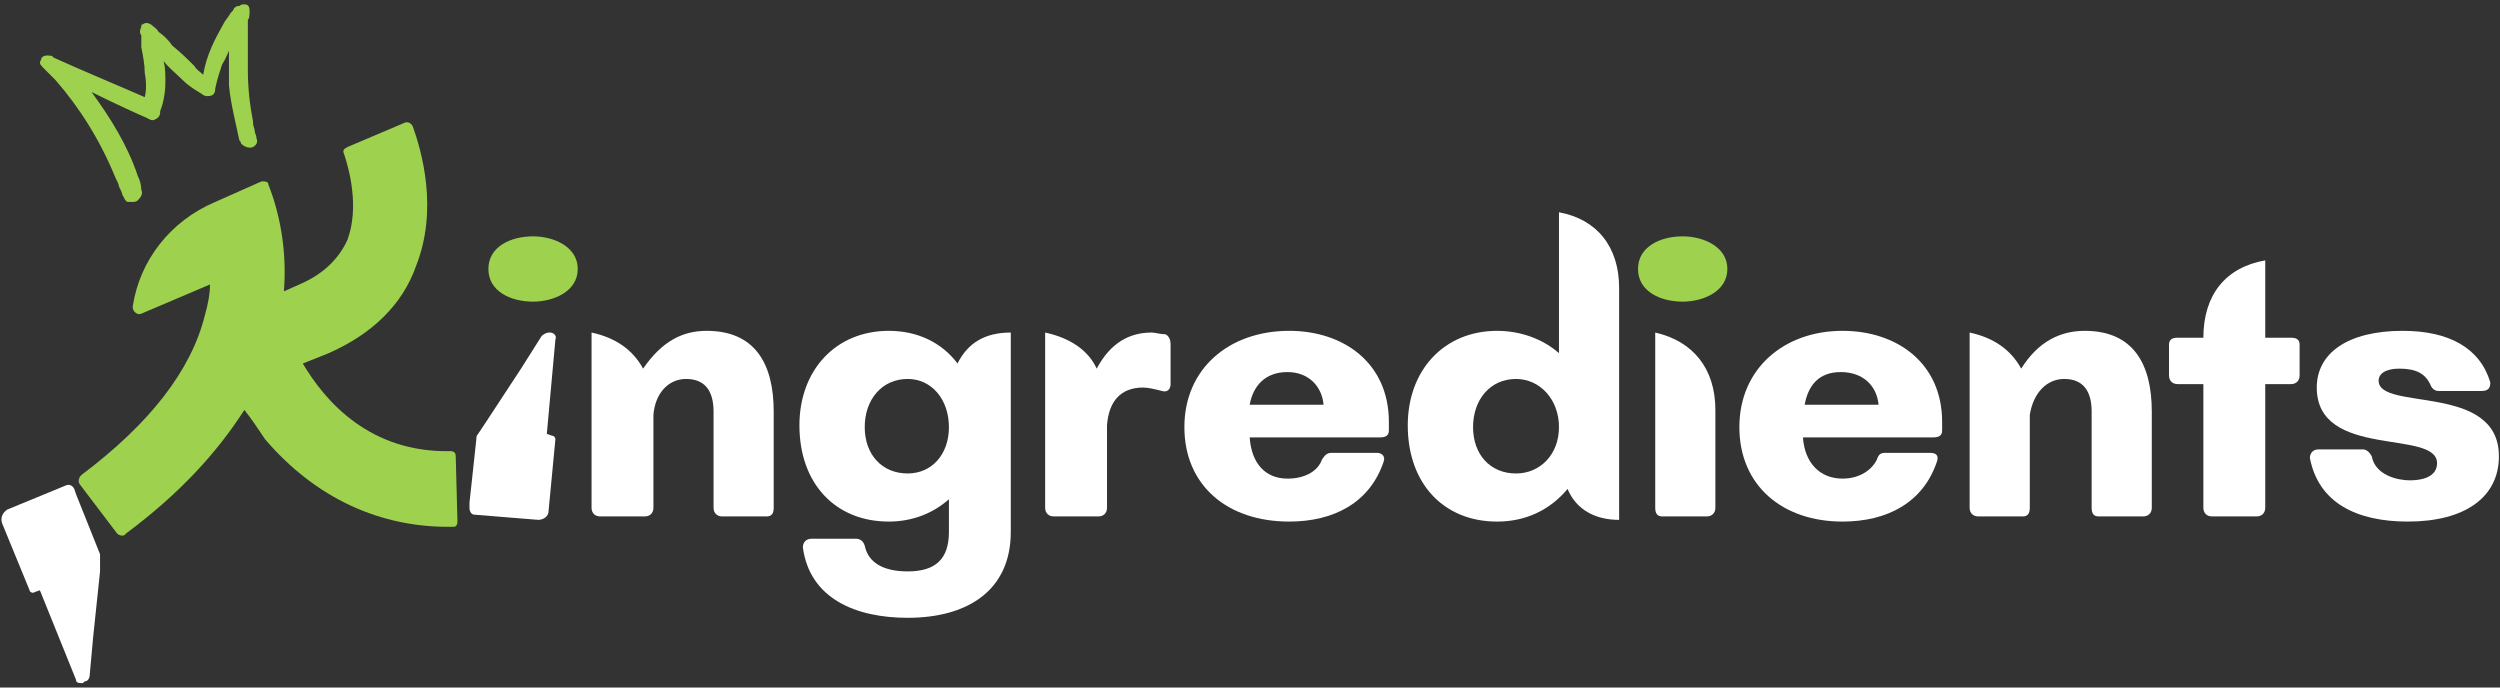<?xml version="1.0" encoding="UTF-8"?> <svg xmlns="http://www.w3.org/2000/svg" width="440" height="121" viewBox="0 0 440 121" fill="none"><rect x="0" y="0" width="440" height="121" fill="#333333" stroke="none"/><g clip-path="url(#clip0_14330_85)"><path d="M136.172 72.441L136.172 89.377C136.172 90.284 135.869 90.889 134.962 90.889L127.099 90.889C126.192 90.889 125.587 90.284 125.587 89.377L125.587 72.441C125.587 68.812 124.075 66.695 120.748 66.695C117.723 66.695 115.304 69.114 115.002 73.046L115.002 89.377C115.002 90.284 114.397 90.889 113.489 90.889L105.626 90.889C104.719 90.889 104.114 90.284 104.114 89.377L104.114 58.529C108.348 59.436 111.372 61.553 113.187 64.88C116.514 60.041 120.143 58.227 124.377 58.227C132.845 58.227 136.172 63.973 136.172 72.441Z" fill="white"></path><path d="M167.011 75.163C167.011 70.324 163.987 66.695 159.752 66.695C155.216 66.695 152.192 70.324 152.192 75.163C152.192 80.002 155.216 83.329 159.752 83.329C163.987 83.329 167.011 80.002 167.011 75.163ZM177.898 58.529L177.898 93.611C177.898 103.894 170.338 108.733 159.752 108.733C150.679 108.733 142.514 105.406 141.304 96.333C141.304 95.426 141.909 94.821 142.816 94.821L150.679 94.821C151.284 94.821 151.889 95.123 152.192 96.031C152.796 99.055 155.518 100.567 159.752 100.567C164.591 100.567 167.011 98.45 167.011 93.611L167.011 87.865C164.289 90.284 160.66 91.797 156.426 91.797C147.05 91.797 140.699 85.143 140.699 74.86C140.699 65.183 147.05 58.227 156.426 58.227C161.567 58.227 165.801 60.344 168.523 63.973C170.338 60.344 173.362 58.529 177.898 58.529Z" fill="white"></path><path d="M206.023 60.645L206.023 67.601C206.023 68.509 205.419 69.114 204.511 68.811C203.302 68.509 202.092 68.206 201.185 68.206C197.253 68.206 195.136 70.626 194.833 74.86L194.833 89.376C194.833 90.284 194.229 90.889 193.321 90.889L185.458 90.889C184.551 90.889 183.946 90.284 183.946 89.376L183.946 58.528C188.18 59.436 191.507 61.553 193.019 64.879C195.438 60.343 198.765 58.528 202.697 58.528C203.302 58.528 204.209 58.831 205.116 58.831C205.721 59.133 206.023 59.738 206.023 60.645Z" fill="white"></path><path d="M232.949 71.231C232.647 67.904 230.227 65.485 226.598 65.485C222.666 65.485 220.549 67.904 219.944 71.231L232.949 71.231ZM244.441 74.255L244.441 75.768C244.441 76.675 243.837 76.977 242.929 76.977L219.944 76.977C220.247 81.514 222.666 84.236 226.598 84.236C229.925 84.236 232.042 82.724 232.647 80.909C233.251 80.002 233.554 79.699 234.461 79.699L242.324 79.699C243.232 79.699 243.837 80.304 243.534 81.212C241.115 88.47 234.764 91.797 226.9 91.797C216.013 91.797 208.452 85.445 208.452 75.163C208.452 64.88 216.315 58.227 226.9 58.227C236.578 58.227 244.441 63.973 244.441 74.255Z" fill="white"></path><path d="M274.38 75.165C274.38 70.326 271.053 66.697 266.819 66.697C262.282 66.697 259.258 70.326 259.258 75.165C259.258 80.004 262.282 83.331 266.819 83.331C271.053 83.331 274.38 80.004 274.38 75.165ZM274.38 37.361C281.033 38.571 284.965 43.41 284.965 50.668L284.965 91.497C280.731 91.497 277.404 89.682 275.892 86.053C272.868 89.682 268.633 91.799 263.492 91.799C254.117 91.799 247.766 85.146 247.766 74.863C247.766 65.185 254.117 58.229 263.492 58.229C267.726 58.229 271.658 59.741 274.38 62.161L274.38 37.361Z" fill="white"></path><path d="M292.531 90.889C291.624 90.889 291.321 90.284 291.321 89.376L291.321 58.528C297.975 60.041 301.906 64.879 301.906 72.138L301.906 89.376C301.906 90.284 301.301 90.889 300.394 90.889L292.531 90.889Z" fill="white"></path><path d="M330.626 71.231C330.324 67.904 327.904 65.485 323.973 65.485C320.041 65.485 318.227 67.904 317.622 71.231L330.626 71.231ZM341.816 74.255L341.816 75.768C341.816 76.675 341.212 76.977 340.304 76.977L317.319 76.977C317.622 81.514 320.344 84.236 324.275 84.236C327.3 84.236 329.417 82.724 330.324 80.909C330.626 80.002 330.929 79.699 331.836 79.699L339.699 79.699C340.909 79.699 341.212 80.304 340.909 81.212C338.49 88.47 332.139 91.797 324.275 91.797C313.69 91.797 306.129 85.445 306.129 75.163C306.129 64.88 313.993 58.227 324.275 58.227C333.953 58.227 341.816 63.973 341.816 74.255Z" fill="white"></path><path d="M378.715 72.441L378.715 89.377C378.715 90.284 378.11 90.889 377.203 90.889L369.339 90.889C368.432 90.889 368.13 90.284 368.13 89.377L368.13 72.441C368.13 68.812 366.618 66.695 363.291 66.695C360.266 66.695 357.847 69.114 357.242 73.046L357.242 89.377C357.242 90.284 356.94 90.889 356.032 90.889L348.169 90.889C347.262 90.889 346.657 90.284 346.657 89.377L346.657 58.529C350.891 59.436 353.915 61.553 355.73 64.88C358.754 60.041 362.686 58.227 366.92 58.227C375.388 58.227 378.715 63.973 378.715 72.441Z" fill="white"></path><path d="M403.218 59.437C404.126 59.437 404.731 59.739 404.731 60.646L404.731 66.09C404.731 66.998 404.126 67.602 403.218 67.602L398.682 67.602L398.682 89.377C398.682 90.285 398.077 90.89 397.17 90.89L389.306 90.89C388.399 90.89 387.794 90.285 387.794 89.377L387.794 67.602L383.258 67.602C382.35 67.602 381.746 66.998 381.746 66.09L381.746 60.646C381.746 59.739 382.35 59.437 383.258 59.437L387.794 59.437C387.794 51.876 391.726 47.037 398.682 45.827L398.682 59.437L403.218 59.437Z" fill="white"></path><path d="M406.541 80.607C406.541 79.699 407.146 79.094 408.053 79.094L415.916 79.094C416.521 79.094 417.126 79.699 417.429 80.304C418.033 83.631 421.965 84.538 424.082 84.538C427.409 84.538 428.921 83.329 428.921 81.514C428.921 75.465 407.751 80.909 407.751 68.207C407.751 62.158 413.195 58.227 422.872 58.227C431.038 58.227 436.482 61.251 438.296 67.3C438.296 68.207 437.994 68.812 436.784 68.812L429.224 68.812C428.619 68.812 428.014 68.509 427.711 67.602C426.804 65.787 425.292 64.88 422.268 64.88C419.848 64.88 418.638 65.787 418.638 66.997C418.638 72.441 439.809 67.3 439.809 80.304C439.809 87.563 433.76 91.797 423.78 91.797C414.707 91.797 408.053 88.47 406.541 80.607Z" fill="white"></path><path d="M53.293 63.979C54.805 63.374 56.317 62.769 57.829 62.164C65.39 58.837 70.834 53.696 73.253 46.74C77.185 36.76 74.161 26.477 72.648 22.243C72.346 21.638 71.741 21.336 71.136 21.638L61.156 25.872C60.551 26.175 60.249 26.477 60.551 27.082C61.458 29.804 63.273 36.457 61.156 42.204C59.644 45.53 56.922 48.252 52.688 50.067L49.966 51.277C50.571 43.716 49.059 37.062 47.244 32.526C47.244 31.921 46.639 31.921 46.034 31.921L37.869 35.55C30.005 38.877 24.562 45.833 23.352 53.998C23.352 54.906 24.259 55.511 24.864 55.208L36.961 50.067C36.961 51.579 36.659 53.394 36.054 55.511C33.635 65.189 26.376 74.564 14.279 83.637C13.976 83.939 13.674 84.544 13.976 85.149L20.63 93.92C20.932 94.222 21.84 94.525 22.142 93.92C31.518 86.964 38.171 79.705 43.01 72.144C44.22 73.657 45.429 75.471 46.639 77.286C55.41 87.569 66.902 93.012 79.907 92.71C80.209 92.71 80.512 92.407 80.512 91.803L80.209 80.31C80.209 79.705 79.907 79.403 79.302 79.403C65.088 79.705 57.224 70.632 53.293 63.979Z" fill="#9ED24E"></path><path d="M45.135 24.355C45.135 23.75 44.833 23.448 44.833 23.146C44.833 22.541 44.53 22.238 44.53 21.634L44.53 21.331C43.925 18.307 43.623 15.282 43.623 12.258L43.623 3.488C43.925 3.185 43.925 2.58 43.925 1.975C43.925 1.068 43.623 0.766 43.018 0.766C42.716 0.766 42.413 0.766 42.111 1.068L41.809 1.068C41.506 1.068 41.506 1.37 41.204 1.37C41.204 1.673 40.901 1.975 40.599 2.278C40.296 2.883 39.691 3.488 39.389 4.092C37.877 6.814 36.365 9.536 35.76 13.165C35.155 12.56 34.55 12.258 34.248 11.653C33.038 10.444 31.828 9.234 30.316 8.024C29.711 7.117 28.804 6.209 27.897 5.605C27.594 5 26.989 4.697 26.687 4.395C25.78 3.79 25.477 4.092 24.872 4.395L24.872 4.697C24.57 5.302 24.57 5.907 24.872 6.209L24.872 8.326C25.175 9.839 25.477 11.351 25.477 12.863C25.78 14.375 25.78 15.887 25.477 17.097C22.755 15.887 13.38 11.956 9.448 10.141L9.146 9.839C8.843 9.839 7.936 9.536 7.331 10.141C7.331 10.444 7.029 10.746 7.029 11.048C7.029 11.351 7.331 11.653 7.936 12.258C8.541 12.863 9.146 13.468 9.751 14.073C13.985 18.912 17.614 24.658 20.336 31.311C20.638 31.916 20.941 32.521 20.941 32.824C21.243 33.428 21.546 34.033 21.546 34.336C21.848 34.638 21.848 35.243 22.453 35.545L23.058 35.545C23.663 35.545 23.965 35.545 24.267 35.243C24.872 34.638 25.175 34.033 24.872 33.428C24.872 32.521 24.57 31.614 24.267 31.009C22.453 25.565 19.428 20.726 16.102 16.19C19.126 17.702 23.663 19.819 25.78 20.726C26.384 21.029 26.687 21.331 27.292 21.029C27.897 20.726 28.199 20.424 28.199 19.517C28.804 18.004 29.106 16.19 29.106 14.375C29.106 13.165 29.106 11.956 28.804 10.746C29.711 11.956 30.921 12.863 32.131 14.073C33.038 14.98 33.945 15.585 35.457 16.492C35.76 16.795 36.365 17.097 37.272 16.795C37.877 16.492 37.877 15.887 37.877 15.585C38.179 14.073 38.784 12.258 39.087 11.351C39.691 10.444 39.994 9.536 40.296 8.931L40.296 14.98C40.599 18.307 41.506 21.634 42.111 24.658C42.313 24.86 42.413 25.061 42.413 25.263C43.018 25.868 43.925 26.17 44.53 25.868C45.135 25.565 45.438 24.96 45.135 24.355Z" fill="#9ED24E"></path><path d="M6.117 104.2L7.024 103.897L13.375 119.624C13.375 120.229 13.98 120.229 14.585 120.229L14.887 119.926C15.492 119.926 15.795 119.321 15.795 118.716L16.4 112.063L17.609 100.57L17.609 97.546L13.375 86.961L13.073 86.054C12.77 85.449 12.166 85.146 11.561 85.449L1.278 89.683C0.371 90.288 0.068 91.195 0.371 92.102L5.21 103.897C5.21 104.2 5.814 104.502 6.117 104.2Z" fill="white"></path><path d="M288.289 47.344C288.289 43.412 292.221 41.598 296.152 41.598C299.782 41.598 304.016 43.412 304.016 47.344C304.016 51.276 299.782 53.09 296.152 53.09C292.221 53.09 288.289 51.276 288.289 47.344Z" fill="#9ED24E"></path><path d="M85.957 47.344C85.957 43.412 89.889 41.598 93.82 41.598C97.45 41.598 101.684 43.412 101.684 47.344C101.684 51.276 97.45 53.09 93.82 53.09C89.889 53.09 85.957 51.276 85.957 47.344Z" fill="#9ED24E"></path><path d="M97.147 76.674L96.239 76.372L97.752 59.738C98.054 59.133 97.449 58.528 96.844 58.528L96.542 58.528C96.239 58.528 95.635 58.831 95.332 59.133L91.703 64.879L85.352 74.557L84.142 76.372C83.84 76.674 83.84 76.977 83.84 77.279L82.63 88.469L82.63 89.376C82.63 89.981 82.932 90.586 83.537 90.586L94.727 91.493C95.635 91.493 96.542 90.889 96.542 89.981L97.752 77.279C97.752 76.977 97.449 76.674 97.147 76.674Z" fill="white"></path></g><defs><clipPath id="clip0_14330_85"><rect width="119.461" height="439.536" fill="white" transform="translate(439.809 0.767) rotate(90)"></rect></clipPath></defs></svg> 